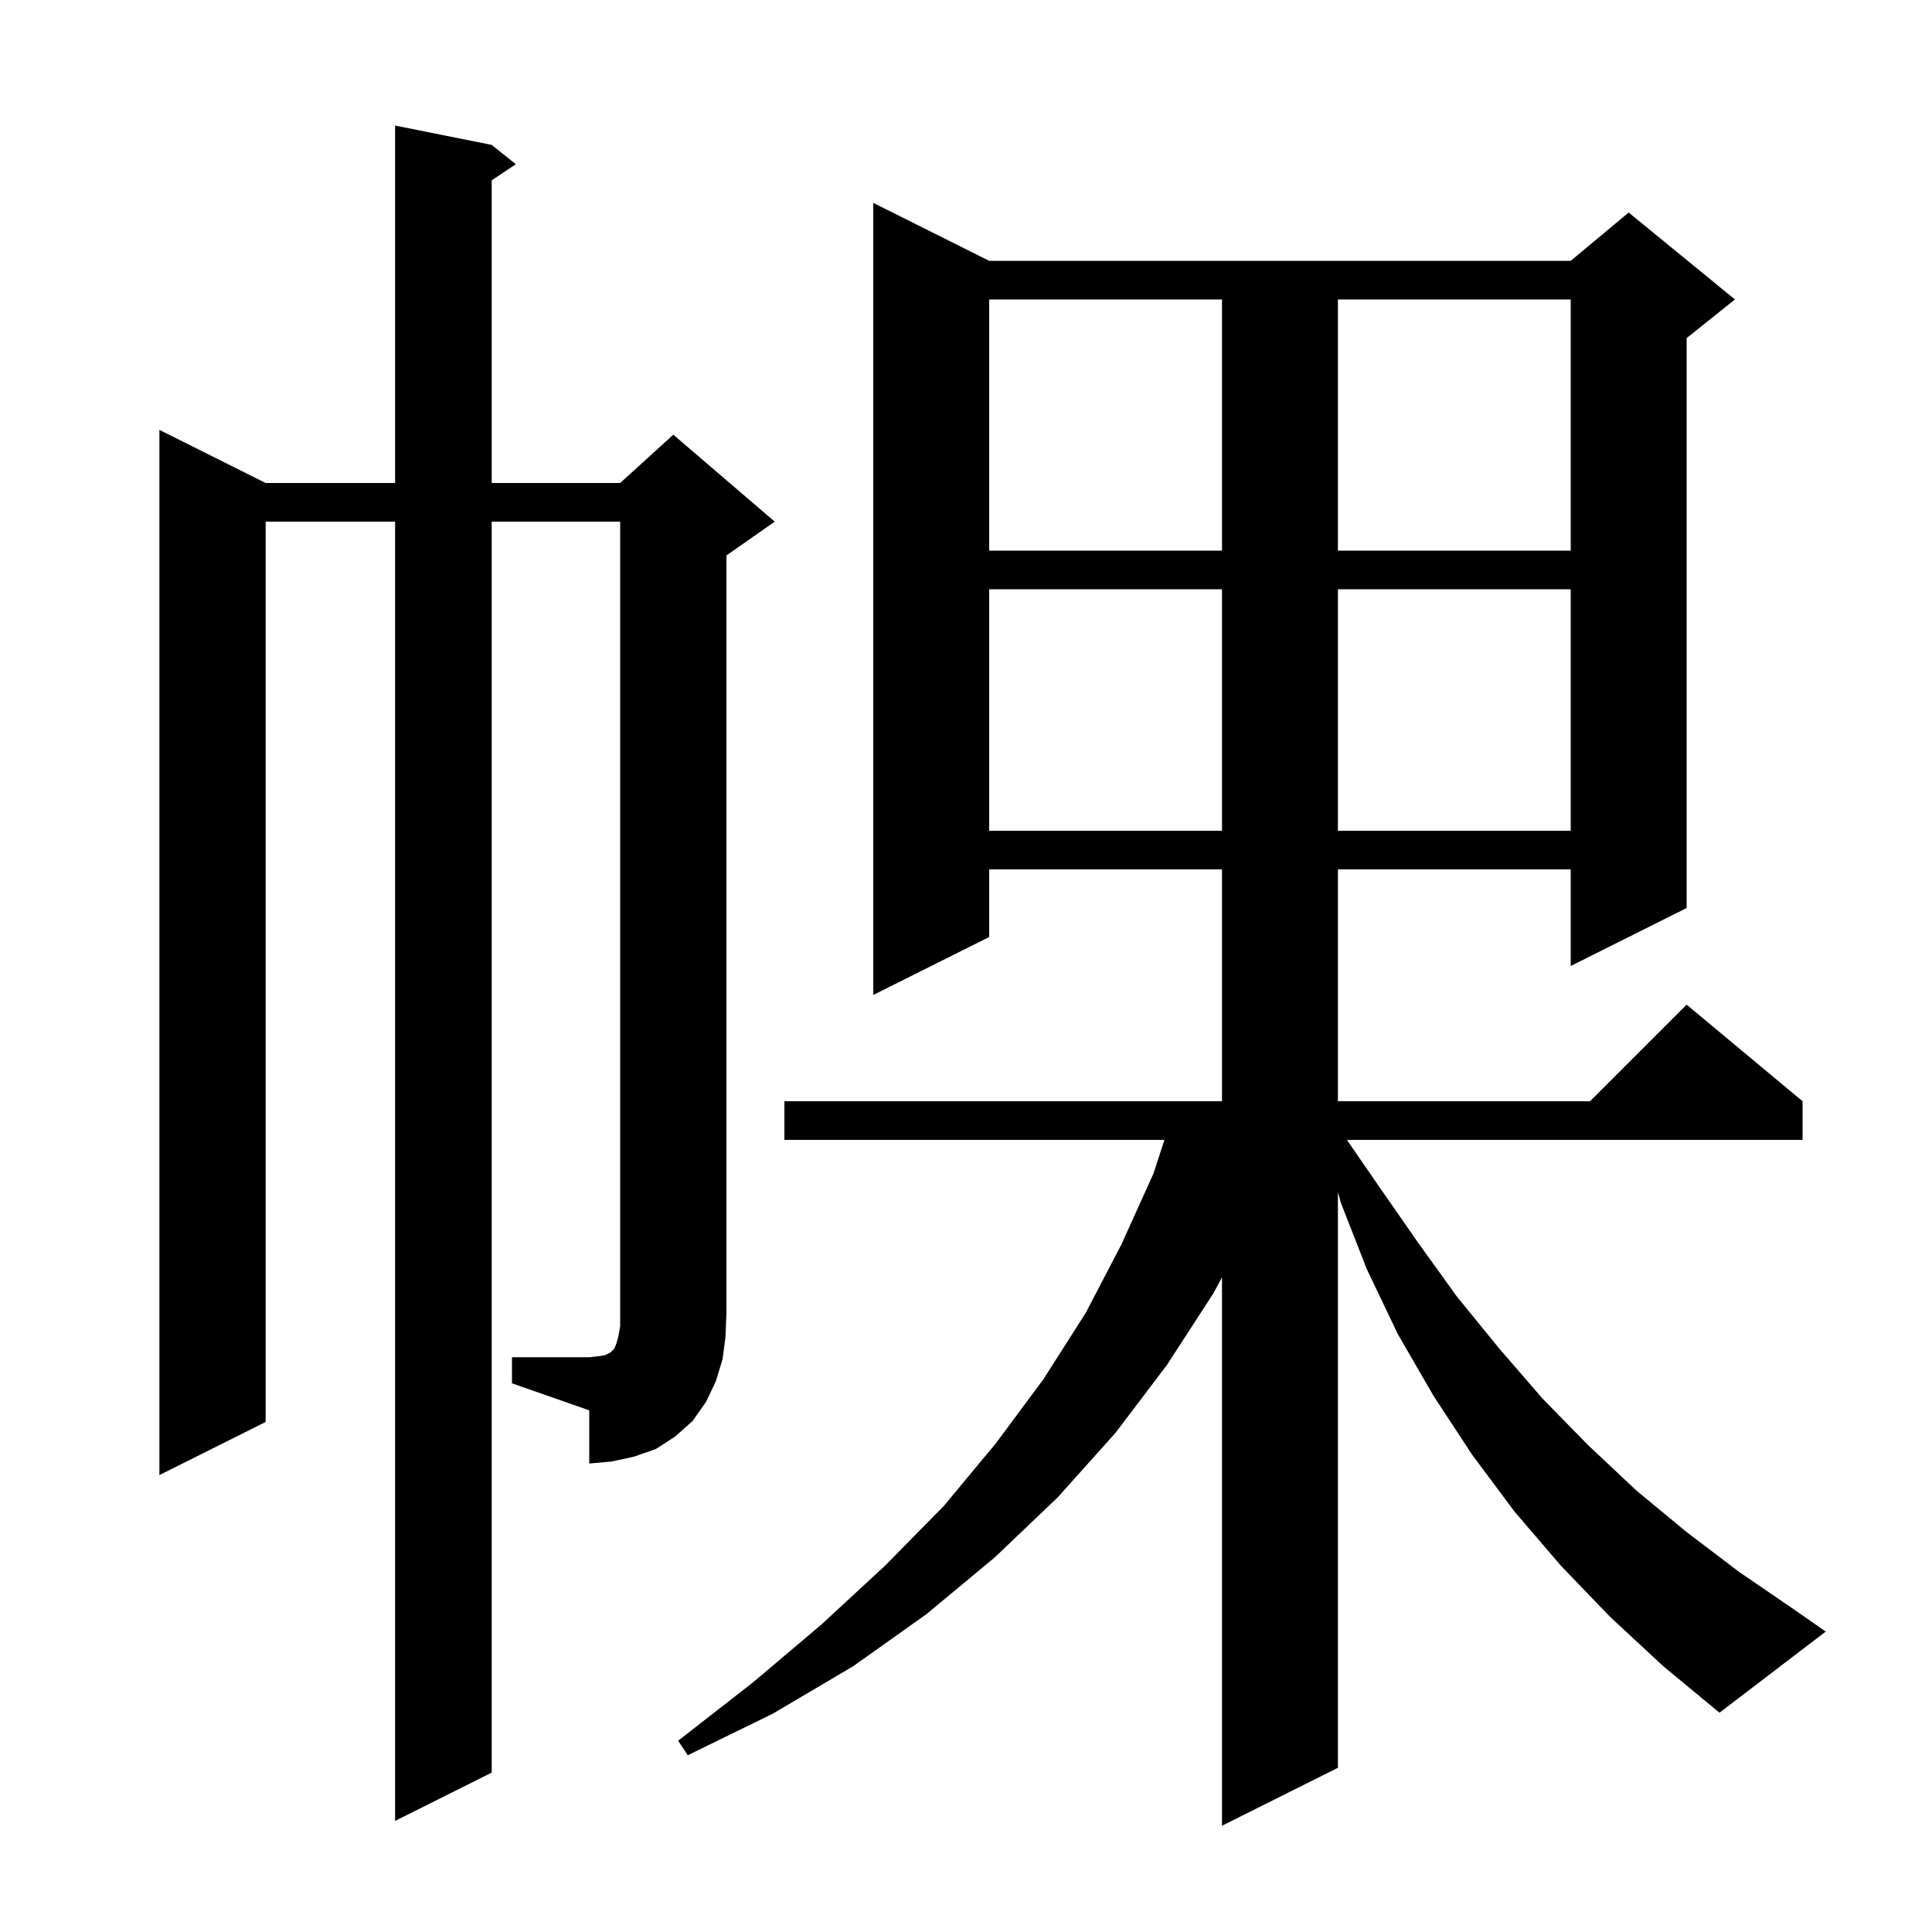 <svg xmlns="http://www.w3.org/2000/svg" xmlns:xlink="http://www.w3.org/1999/xlink" version="1.1" baseProfile="full" viewBox="0 0 200 200" width="200" height="200"><g fill="currentColor"><path d="M 166.7 167.4 L 161.6 162.1 L 156.8 156.5 L 152.4 150.6 L 148.4 144.5 L 144.7 138.1 L 141.5 131.4 L 138.8 124.5 L 138.5 123.405 L 138.5 183.0 L 126.5 189.0 L 126.5 132.229 L 125.6 133.9 L 120.8 141.3 L 115.5 148.3 L 109.5 155.0 L 103.0 161.2 L 95.9 167.1 L 88.3 172.5 L 80.0 177.4 L 71.2 181.7 L 70.2 180.2 L 77.9 174.2 L 85.0 168.2 L 91.6 162.1 L 97.7 155.9 L 103.1 149.4 L 108.0 142.8 L 112.4 135.9 L 116.1 128.8 L 119.4 121.5 L 120.545 118.0 L 81.2 118.0 L 81.2 114.0 L 126.5 114.0 L 126.5 90.0 L 102.4 90.0 L 102.4 97.0 L 90.4 103.0 L 90.4 21.0 L 102.4 27.0 L 162.6 27.0 L 168.6 22.0 L 179.6 31.0 L 174.6 35.0 L 174.6 94.0 L 162.6 100.0 L 162.6 90.0 L 138.5 90.0 L 138.5 114.0 L 164.6 114.0 L 174.6 104.0 L 186.6 114.0 L 186.6 118.0 L 139.433 118.0 L 142.6 122.6 L 146.7 128.5 L 150.8 134.2 L 155.2 139.6 L 159.7 144.8 L 164.4 149.6 L 169.4 154.3 L 174.6 158.6 L 180.0 162.7 L 185.7 166.6 L 189.0 168.9 L 178.0 177.3 L 172.2 172.5 Z M 53.0 140.5 L 61.0 140.5 L 61.9 140.4 L 62.6 140.3 L 63.2 140.0 L 63.6 139.6 L 63.8 139.1 L 64.0 138.4 L 64.2 137.3 L 64.2 54.0 L 50.9 54.0 L 50.9 183.5 L 40.9 188.5 L 40.9 54.0 L 27.5 54.0 L 27.5 147.2 L 16.5 152.7 L 16.5 44.5 L 27.5 50.0 L 40.9 50.0 L 40.9 13.0 L 50.9 15.0 L 53.4 17.0 L 50.9 18.667 L 50.9 50.0 L 64.2 50.0 L 69.7 45.0 L 80.2 54.0 L 75.2 57.5 L 75.2 136.0 L 75.1 138.4 L 74.8 140.7 L 74.1 143.0 L 73.1 145.1 L 71.7 147.1 L 69.9 148.7 L 67.9 150.0 L 65.6 150.8 L 63.3 151.3 L 61.0 151.5 L 61.0 146.0 L 53.0 143.2 Z M 102.4 61.0 L 102.4 86.0 L 126.5 86.0 L 126.5 61.0 Z M 138.5 61.0 L 138.5 86.0 L 162.6 86.0 L 162.6 61.0 Z M 102.4 31.0 L 102.4 57.0 L 126.5 57.0 L 126.5 31.0 Z M 138.5 31.0 L 138.5 57.0 L 162.6 57.0 L 162.6 31.0 Z "/></g></svg>